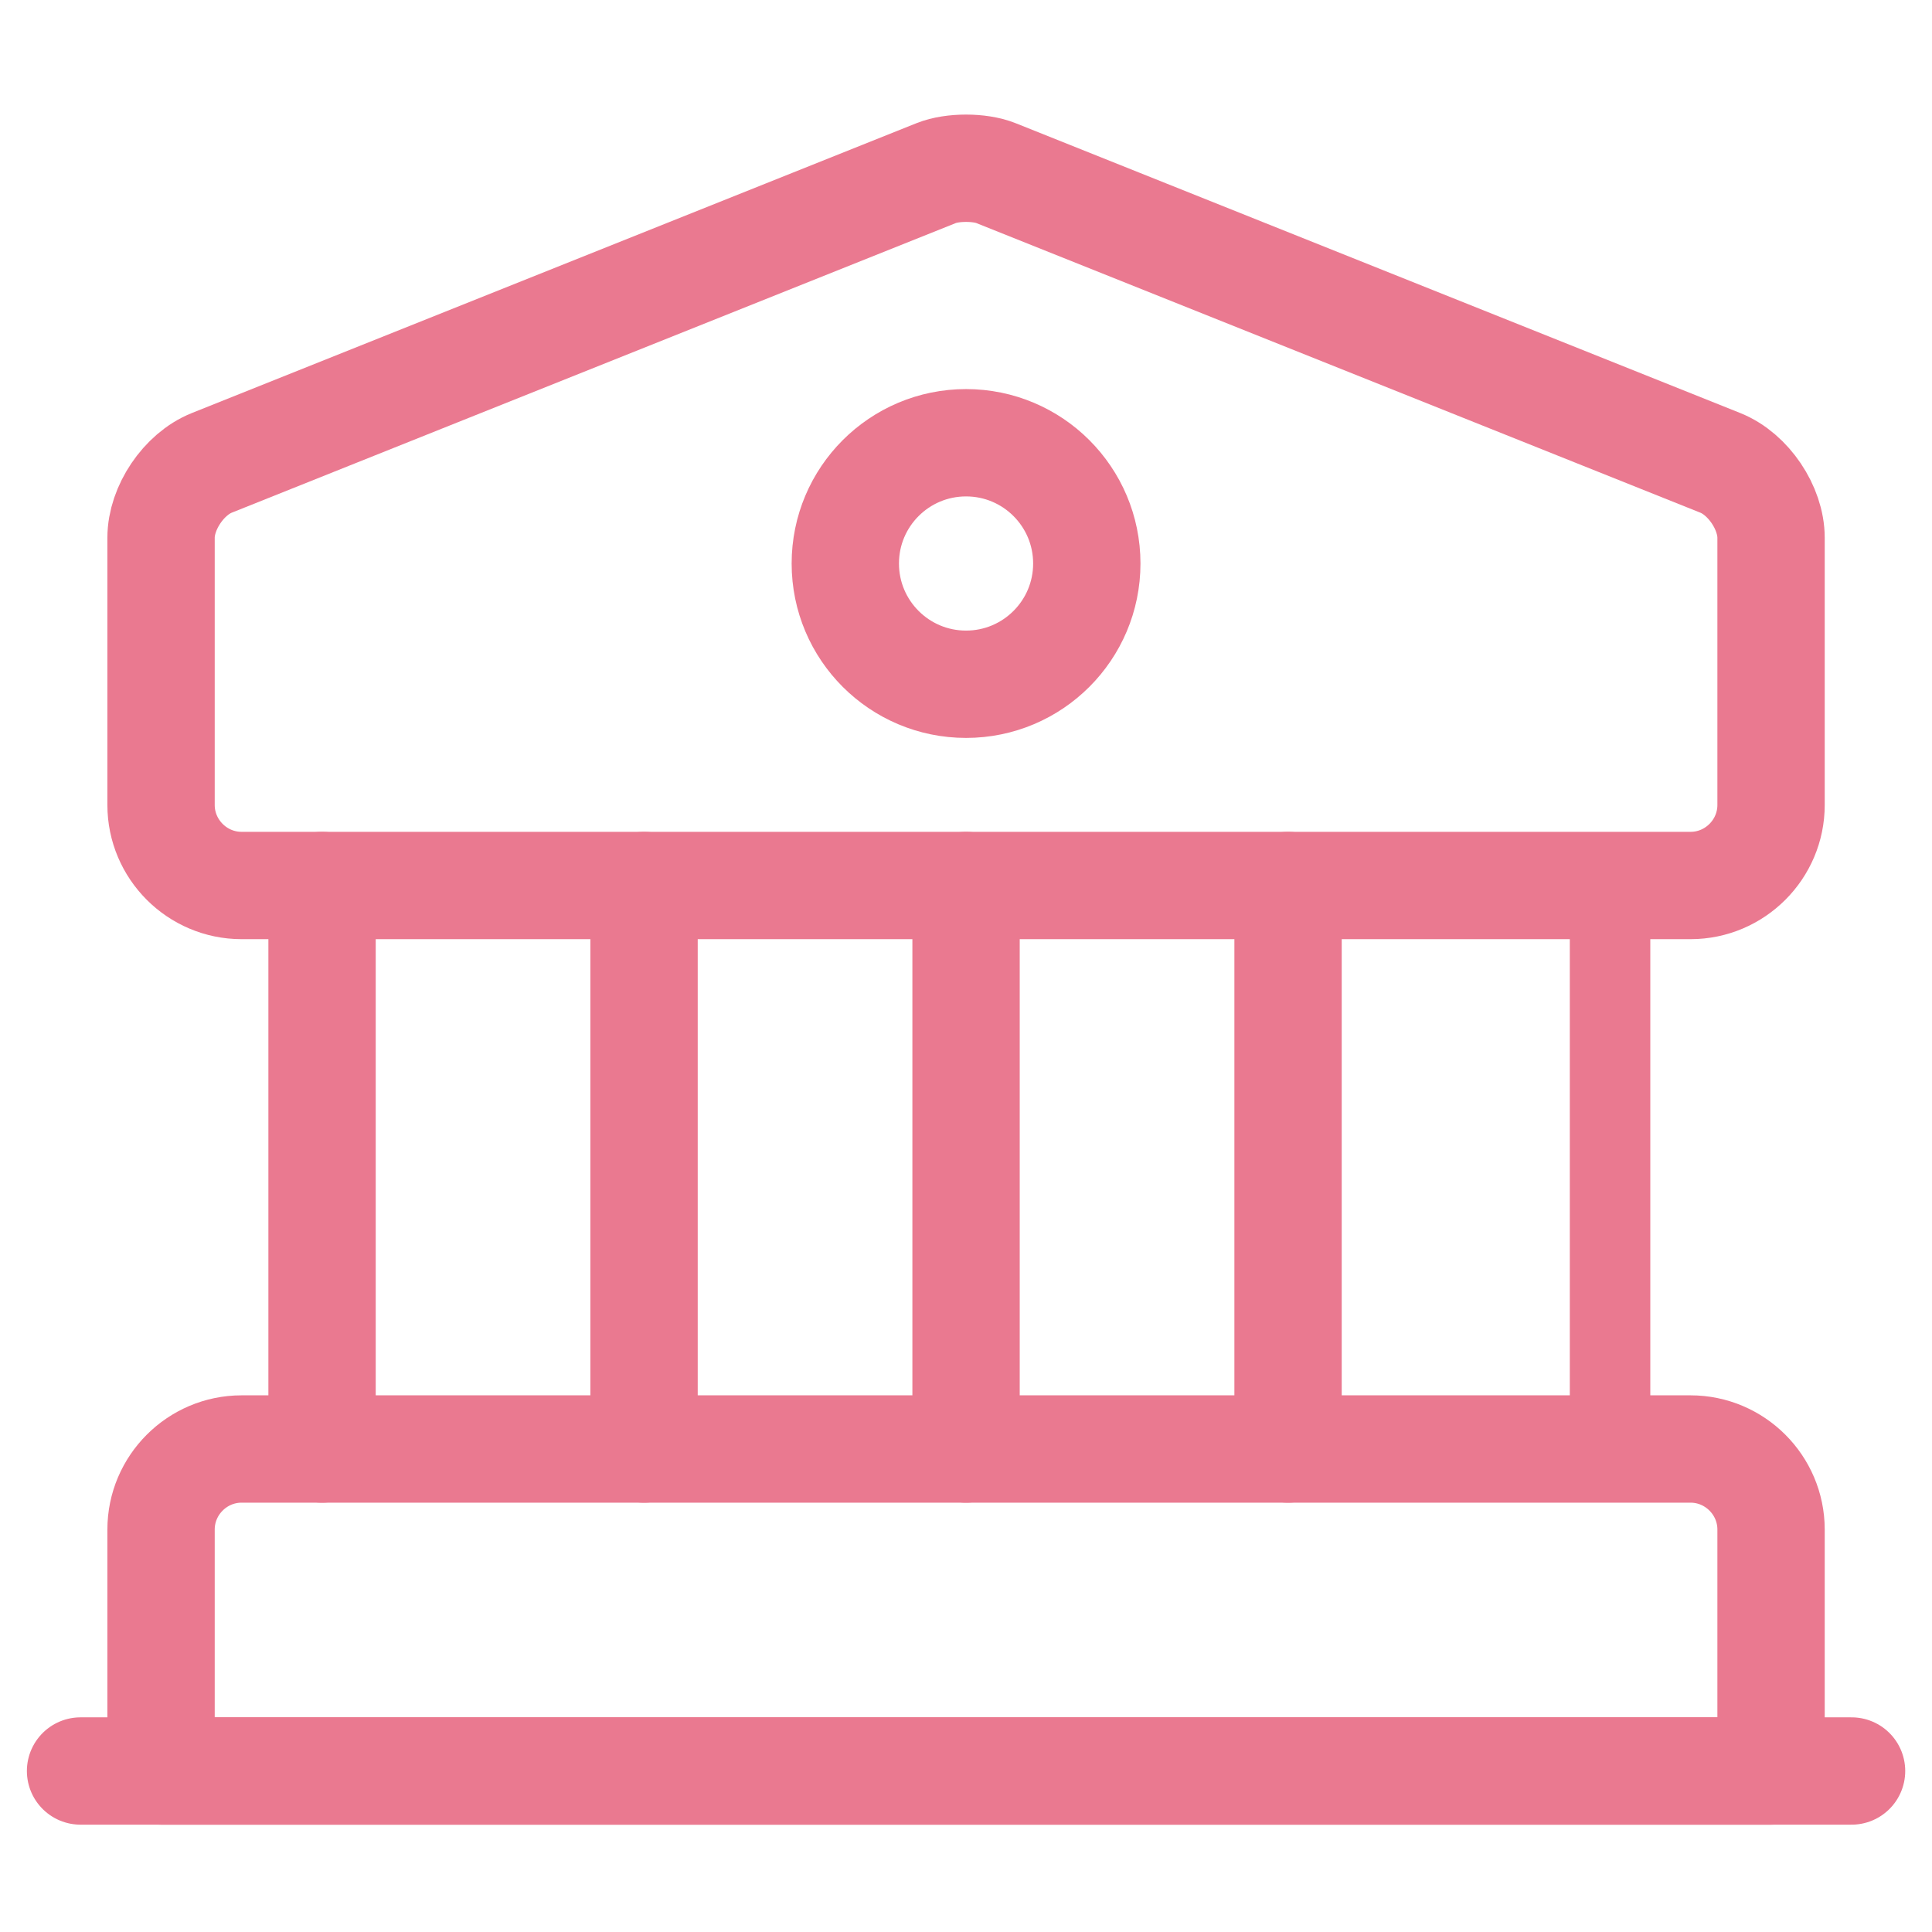 <svg width="36" height="36" viewBox="0 0 36 36" fill="none" xmlns="http://www.w3.org/2000/svg">
<path d="M18.556 3.225L32.056 8.625C32.581 8.835 33.001 9.465 33.001 10.02V15C33.001 15.825 32.326 16.5 31.501 16.5H4.501C3.676 16.5 3.001 15.825 3.001 15V10.02C3.001 9.465 3.421 8.835 3.946 8.625L17.446 3.225C17.746 3.105 18.256 3.105 18.556 3.225Z" stroke="#EA7990" stroke-width="2" stroke-miterlimit="10" stroke-linecap="round" stroke-linejoin="round"/>
<path d="M33.001 33H3.001V28.5C3.001 27.675 3.676 27 4.501 27H31.501C32.326 27 33.001 27.675 33.001 28.5V33Z" stroke="#EA7990" stroke-width="2" stroke-miterlimit="10" stroke-linecap="round" stroke-linejoin="round"/>
<path d="M6.001 27V16.5" stroke="#EA7990" stroke-width="2" stroke-miterlimit="10" stroke-linecap="round" stroke-linejoin="round"/>
<path d="M12.001 27V16.5" stroke="#EA7990" stroke-width="2" stroke-miterlimit="10" stroke-linecap="round" stroke-linejoin="round"/>
<path d="M18.001 27V16.5" stroke="#EA7990" stroke-width="2" stroke-miterlimit="10" stroke-linecap="round" stroke-linejoin="round"/>
<path d="M24.001 27V16.5" stroke="#EA7990" stroke-width="2" stroke-miterlimit="10" stroke-linecap="round" stroke-linejoin="round"/>
<path d="M30.001 27V16.5" stroke="#EA7990" stroke-width="1.5" stroke-miterlimit="10" stroke-linecap="round" stroke-linejoin="round"/>
<path d="M1.501 33H34.501" stroke="#EA7990" stroke-width="2" stroke-miterlimit="10" stroke-linecap="round" stroke-linejoin="round"/>
<path d="M18.001 12.75C19.243 12.75 20.251 11.743 20.251 10.5C20.251 9.257 19.243 8.25 18.001 8.25C16.758 8.25 15.751 9.257 15.751 10.5C15.751 11.743 16.758 12.75 18.001 12.75Z" stroke="#EA7990" stroke-width="2" stroke-miterlimit="10" stroke-linecap="round" stroke-linejoin="round"/>
</svg>
